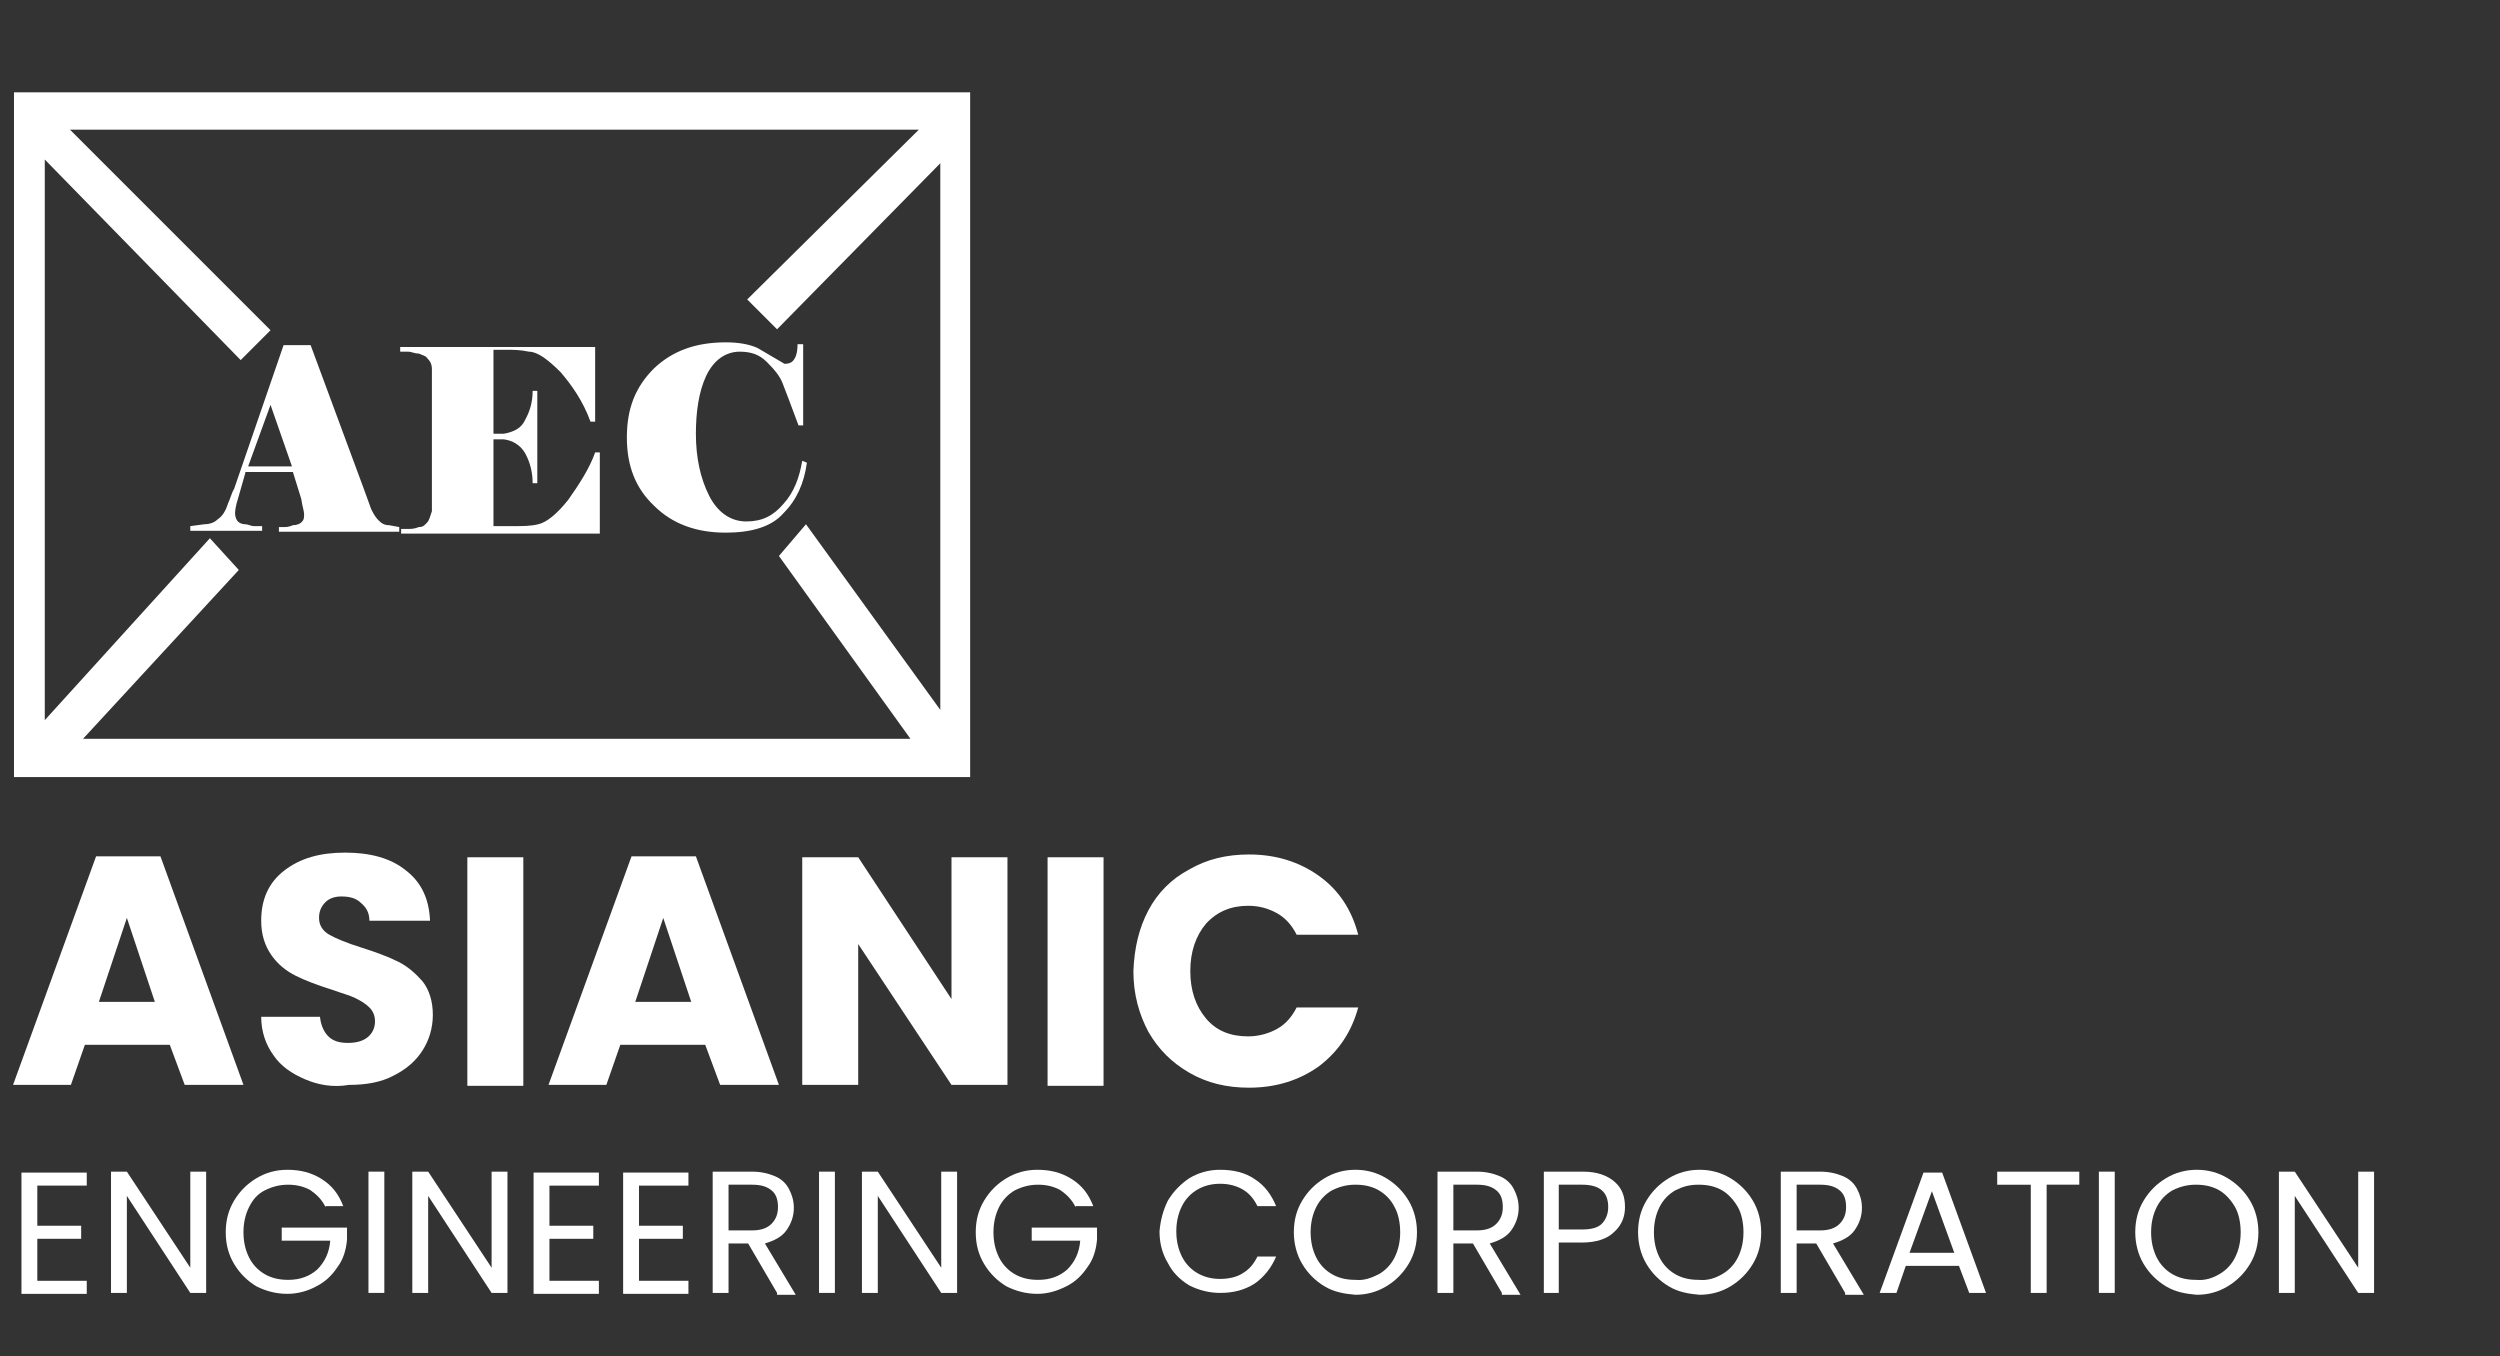 <?xml version="1.0" encoding="utf-8"?>
<!-- Generator: Adobe Illustrator 27.1.1, SVG Export Plug-In . SVG Version: 6.00 Build 0)  -->
<svg version="1.1" id="Layer_1" xmlns="http://www.w3.org/2000/svg" xmlns:xlink="http://www.w3.org/1999/xlink" x="0px" y="0px"
	 viewBox="0 0 268 145.4" style="enable-background:new 0 0 268 145.4;" xml:space="preserve">
<rect x="0" y="0" width="268" height="145.4" fill="#333333" stroke="none"/>
<style type="text/css">
	.st0{fill:#FFFFFF;}
</style>
<g>
	<path class="st0" d="M18.2,112H9.1l-1.5,4.3H1.4l8.9-24.5h6.9l8.9,24.5h-6.3L18.2,112z M16.6,107.4l-3-9l-3,9H16.6z"/>
	<path class="st0" d="M32.7,115.7c-1.4-0.6-2.6-1.4-3.4-2.6c-0.8-1.1-1.3-2.5-1.3-4.1h6.3c0.1,0.9,0.4,1.6,0.9,2.1s1.2,0.7,2.1,0.7
		s1.6-0.2,2.1-0.6s0.8-1,0.8-1.7c0-0.6-0.2-1.1-0.6-1.5c-0.4-0.4-0.9-0.7-1.5-1c-0.6-0.3-1.4-0.5-2.5-0.9c-1.6-0.5-2.9-1-3.9-1.5
		s-1.9-1.2-2.6-2.2s-1.1-2.2-1.1-3.7c0-2.3,0.8-4.1,2.5-5.4s3.8-1.9,6.5-1.9s4.9,0.6,6.5,1.9c1.7,1.3,2.5,3.1,2.6,5.4h-6.5
		c0-0.8-0.3-1.4-0.9-1.9c-0.5-0.5-1.2-0.7-2.1-0.7c-0.7,0-1.3,0.2-1.7,0.6c-0.4,0.4-0.7,0.9-0.7,1.7c0,0.8,0.4,1.4,1.1,1.8
		c0.7,0.4,1.9,0.9,3.5,1.4s2.9,1,3.9,1.5s1.8,1.2,2.6,2.1c0.7,0.9,1.1,2.1,1.1,3.6c0,1.4-0.4,2.7-1.1,3.8c-0.7,1.1-1.7,2-3.1,2.7
		c-1.3,0.7-2.9,1-4.8,1C35.7,116.6,34.1,116.3,32.7,115.7z"/>
	<path class="st0" d="M56.1,91.9v24.5h-6V91.9H56.1z"/>
	<path class="st0" d="M75.6,112h-9.1l-1.5,4.3h-6.2l8.9-24.5h6.9l8.9,24.5h-6.3L75.6,112z M74.1,107.4l-3-9l-3,9H74.1z"/>
	<path class="st0" d="M108,116.3h-6l-10-15.1v15.1h-6V91.9h6l10,15.2V91.9h6V116.3z"/>
	<path class="st0" d="M118.3,91.9v24.5h-6V91.9H118.3z"/>
	<path class="st0" d="M123.1,97.6c1-1.9,2.5-3.4,4.4-4.4c1.9-1.1,4-1.6,6.4-1.6c2.9,0,5.4,0.8,7.5,2.3s3.5,3.6,4.2,6.3H139
		c-0.5-1-1.2-1.8-2.1-2.3s-1.9-0.8-3.1-0.8c-1.8,0-3.3,0.6-4.5,1.9c-1.1,1.3-1.7,3-1.7,5.1c0,2.1,0.6,3.8,1.7,5.1
		c1.1,1.3,2.6,1.9,4.5,1.9c1.1,0,2.2-0.3,3.1-0.8c0.9-0.5,1.6-1.3,2.1-2.3h6.6c-0.7,2.6-2.1,4.7-4.2,6.3c-2.1,1.5-4.6,2.3-7.5,2.3
		c-2.4,0-4.5-0.5-6.4-1.6c-1.9-1.1-3.3-2.5-4.4-4.4c-1-1.9-1.6-4-1.6-6.5C121.6,101.6,122.1,99.5,123.1,97.6z"/>
</g>
<g>
	<path class="st0" d="M4,127v4.4h4.7v1.4H4v4.5h5.3v1.4h-7v-13h7v1.4H4V127z"/>
	<path class="st0" d="M22.1,138.6h-1.7l-6.8-10.4v10.4h-1.7v-13h1.7l6.8,10.3v-10.3h1.7V138.6z"/>
	<path class="st0" d="M34.9,129.4c-0.4-0.8-0.9-1.3-1.6-1.8c-0.7-0.4-1.5-0.6-2.4-0.6s-1.7,0.2-2.5,0.6c-0.8,0.4-1.3,1-1.7,1.8
		c-0.4,0.8-0.6,1.7-0.6,2.7s0.2,1.9,0.6,2.7s1,1.4,1.7,1.8s1.5,0.6,2.5,0.6c1.3,0,2.3-0.4,3.1-1.1c0.8-0.8,1.3-1.8,1.4-3.1h-5.2
		v-1.4h7v1.3c-0.1,1.1-0.4,2.1-1,2.9c-0.6,0.9-1.3,1.6-2.3,2.1c-0.9,0.5-2,0.8-3.1,0.8c-1.2,0-2.3-0.3-3.3-0.8
		c-1-0.6-1.8-1.4-2.4-2.4s-0.9-2.1-0.9-3.4s0.3-2.4,0.9-3.4s1.4-1.8,2.4-2.4c1-0.6,2.1-0.9,3.3-0.9c1.4,0,2.6,0.3,3.7,1
		c1.1,0.7,1.8,1.6,2.3,2.9h-1.9V129.4z"/>
	<path class="st0" d="M41.2,125.6v13h-1.7v-13H41.2z"/>
	<path class="st0" d="M54.4,138.6h-1.7l-6.8-10.4v10.4h-1.7v-13h1.7l6.8,10.3v-10.3h1.7V138.6z"/>
	<path class="st0" d="M58.9,127v4.4h4.7v1.4h-4.7v4.5h5.3v1.4h-7v-13h7v1.4h-5.3V127z"/>
	<path class="st0" d="M68.5,127v4.4h4.7v1.4h-4.7v4.5h5.3v1.4h-7v-13h7v1.4h-5.3V127z"/>
	<path class="st0" d="M83.3,138.6l-3.1-5.3h-2.1v5.3h-1.7v-13h4.2c1,0,1.8,0.2,2.5,0.5c0.7,0.3,1.2,0.8,1.5,1.4
		c0.3,0.6,0.5,1.2,0.5,2c0,0.9-0.3,1.7-0.8,2.4S83,133,82,133.3l3.3,5.5h-2V138.6z M78.1,131.9h2.5c0.9,0,1.6-0.2,2.1-0.7
		s0.7-1.1,0.7-1.8c0-0.8-0.2-1.4-0.7-1.8c-0.5-0.4-1.1-0.6-2.1-0.6h-2.5V131.9z"/>
	<path class="st0" d="M89.5,125.6v13h-1.7v-13H89.5z"/>
	<path class="st0" d="M102.6,138.6h-1.7l-6.8-10.4v10.4h-1.7v-13h1.7l6.8,10.3v-10.3h1.7V138.6z"/>
	<path class="st0" d="M115.3,129.4c-0.4-0.8-0.9-1.3-1.6-1.8c-0.7-0.4-1.5-0.6-2.4-0.6s-1.7,0.2-2.5,0.6c-0.7,0.4-1.3,1-1.7,1.8
		c-0.4,0.8-0.6,1.7-0.6,2.7s0.2,1.9,0.6,2.7c0.4,0.8,1,1.4,1.7,1.8s1.5,0.6,2.5,0.6c1.3,0,2.3-0.4,3.1-1.1c0.8-0.8,1.3-1.8,1.4-3.1
		h-5.2v-1.4h7v1.3c-0.1,1.1-0.4,2.1-1,2.9c-0.6,0.9-1.3,1.6-2.3,2.1s-2,0.8-3.1,0.8c-1.2,0-2.3-0.3-3.3-0.8c-1-0.6-1.8-1.4-2.4-2.4
		s-0.9-2.1-0.9-3.4s0.3-2.4,0.9-3.4s1.4-1.8,2.4-2.4c1-0.6,2.1-0.9,3.3-0.9c1.4,0,2.6,0.3,3.7,1c1.1,0.7,1.8,1.6,2.3,2.9h-1.9V129.4
		z"/>
	<path class="st0" d="M125.2,128.7c0.6-1,1.4-1.8,2.3-2.4c1-0.6,2.1-0.9,3.3-0.9c1.4,0,2.7,0.3,3.7,1c1.1,0.7,1.8,1.7,2.3,2.9h-2
		c-0.4-0.8-0.9-1.4-1.6-1.8s-1.5-0.6-2.4-0.6s-1.7,0.2-2.4,0.6c-0.7,0.4-1.3,1-1.7,1.8s-0.6,1.7-0.6,2.7s0.2,1.9,0.6,2.7
		c0.4,0.8,1,1.4,1.7,1.8c0.7,0.4,1.5,0.6,2.4,0.6s1.8-0.2,2.4-0.6c0.7-0.4,1.2-1,1.6-1.8h2c-0.5,1.2-1.3,2.2-2.3,2.9
		c-1.1,0.7-2.3,1-3.7,1c-1.2,0-2.3-0.3-3.3-0.8c-1-0.6-1.8-1.4-2.3-2.4c-0.6-1-0.9-2.1-0.9-3.4C124.4,130.8,124.7,129.7,125.2,128.7
		z"/>
	<path class="st0" d="M142,137.9c-1-0.6-1.8-1.4-2.4-2.4s-0.9-2.2-0.9-3.4c0-1.3,0.3-2.4,0.9-3.4c0.6-1,1.4-1.8,2.4-2.4
		c1-0.6,2.1-0.9,3.3-0.9c1.2,0,2.3,0.3,3.3,0.9s1.8,1.4,2.4,2.4c0.6,1,0.9,2.2,0.9,3.4c0,1.3-0.3,2.4-0.9,3.4s-1.4,1.8-2.4,2.4
		c-1,0.6-2.1,0.9-3.3,0.9C144.1,138.7,143,138.5,142,137.9z M147.8,136.6c0.7-0.4,1.3-1,1.7-1.8s0.6-1.7,0.6-2.7s-0.2-2-0.6-2.7
		c-0.4-0.8-1-1.4-1.7-1.8c-0.7-0.4-1.5-0.6-2.5-0.6c-0.9,0-1.7,0.2-2.5,0.6c-0.7,0.4-1.3,1-1.7,1.8c-0.4,0.8-0.6,1.7-0.6,2.7
		s0.2,1.9,0.6,2.7s1,1.4,1.7,1.8c0.7,0.4,1.5,0.6,2.5,0.6C146.2,137.3,147,137,147.8,136.6z"/>
	<path class="st0" d="M161,138.6l-3.1-5.3h-2.1v5.3h-1.7v-13h4.2c1,0,1.8,0.2,2.5,0.5c0.7,0.3,1.2,0.8,1.5,1.4
		c0.3,0.6,0.5,1.2,0.5,2c0,0.9-0.3,1.7-0.8,2.4s-1.3,1.1-2.3,1.4l3.3,5.5h-2V138.6z M155.8,131.9h2.5c0.9,0,1.6-0.2,2.1-0.7
		s0.7-1.1,0.7-1.8c0-0.8-0.2-1.4-0.7-1.8c-0.5-0.4-1.1-0.6-2.1-0.6h-2.5V131.9z"/>
	<path class="st0" d="M173,132.1c-0.7,0.7-1.9,1.1-3.4,1.1h-2.5v5.4h-1.6v-13h4.2c1.5,0,2.6,0.4,3.4,1.1s1.1,1.6,1.1,2.7
		C174.2,130.5,173.8,131.4,173,132.1z M171.7,131.2c0.4-0.4,0.7-1,0.7-1.8c0-1.6-0.9-2.4-2.8-2.4h-2.5v4.8h2.5
		C170.6,131.8,171.3,131.6,171.7,131.2z"/>
	<path class="st0" d="M178.9,137.9c-1-0.6-1.8-1.4-2.4-2.4s-0.9-2.2-0.9-3.4c0-1.3,0.3-2.4,0.9-3.4s1.4-1.8,2.4-2.4
		c1-0.6,2.1-0.9,3.3-0.9c1.2,0,2.3,0.3,3.3,0.9s1.8,1.4,2.4,2.4s0.9,2.2,0.9,3.4c0,1.3-0.3,2.4-0.9,3.4s-1.4,1.8-2.4,2.4
		c-1,0.6-2.1,0.9-3.3,0.9C181,138.7,179.9,138.5,178.9,137.9z M184.6,136.6c0.7-0.4,1.3-1,1.7-1.8c0.4-0.8,0.6-1.7,0.6-2.7
		s-0.2-2-0.6-2.7c-0.4-0.7-1-1.4-1.7-1.8c-0.7-0.4-1.5-0.6-2.5-0.6s-1.7,0.2-2.5,0.6c-0.7,0.4-1.3,1-1.7,1.8
		c-0.4,0.8-0.6,1.7-0.6,2.7s0.2,1.9,0.6,2.7s1,1.4,1.7,1.8s1.5,0.6,2.5,0.6C183.1,137.3,183.9,137,184.6,136.6z"/>
	<path class="st0" d="M197.8,138.6l-3.1-5.3h-2.1v5.3h-1.7v-13h4.2c1,0,1.8,0.2,2.5,0.5c0.7,0.3,1.2,0.8,1.5,1.4
		c0.3,0.6,0.5,1.2,0.5,2c0,0.9-0.3,1.7-0.8,2.4s-1.3,1.1-2.3,1.4l3.3,5.5h-2V138.6z M192.6,131.9h2.5c0.9,0,1.6-0.2,2.1-0.7
		s0.7-1.1,0.7-1.8c0-0.8-0.2-1.4-0.7-1.8c-0.5-0.4-1.1-0.6-2.1-0.6h-2.5V131.9z"/>
	<path class="st0" d="M210,135.7h-5.7l-1,2.9h-1.8l4.7-12.9h2l4.7,12.9h-1.8L210,135.7z M209.5,134.3l-2.4-6.6l-2.4,6.6H209.5z"/>
	<path class="st0" d="M222.9,125.6v1.4h-3.5v11.6h-1.7V127h-3.6v-1.4H222.9z"/>
	<path class="st0" d="M226.7,125.6v13H225v-13H226.7z"/>
	<path class="st0" d="M232.2,137.9c-1-0.6-1.8-1.4-2.4-2.4s-0.9-2.2-0.9-3.4c0-1.3,0.3-2.4,0.9-3.4s1.4-1.8,2.4-2.4
		c1-0.6,2.1-0.9,3.3-0.9c1.2,0,2.3,0.3,3.3,0.9s1.8,1.4,2.4,2.4s0.9,2.2,0.9,3.4c0,1.3-0.3,2.4-0.9,3.4s-1.4,1.8-2.4,2.4
		c-1,0.6-2.1,0.9-3.3,0.9C234.3,138.7,233.2,138.5,232.2,137.9z M237.9,136.6c0.7-0.4,1.3-1,1.7-1.8c0.4-0.8,0.6-1.7,0.6-2.7
		s-0.2-2-0.6-2.7c-0.4-0.7-1-1.4-1.7-1.8c-0.7-0.4-1.5-0.6-2.5-0.6c-0.9,0-1.7,0.2-2.5,0.6c-0.7,0.4-1.3,1-1.7,1.8
		c-0.4,0.8-0.6,1.7-0.6,2.7s0.2,1.9,0.6,2.7s1,1.4,1.7,1.8s1.5,0.6,2.5,0.6C236.4,137.3,237.2,137,237.9,136.6z"/>
	<path class="st0" d="M254.5,138.6h-1.7l-6.8-10.4v10.4h-1.7v-13h1.7l6.8,10.3v-10.3h1.7V138.6z"/>
</g>
<g>
	<g>
		<path class="st0" d="M26.3,50.7l-0.8,2.8c-0.2,0.6-0.3,1.2-0.3,1.5c0,0.5,0.2,0.8,0.3,0.9c0.2,0.2,0.5,0.3,0.8,0.3
			s0.6,0.2,0.9,0.2s0.6,0,0.9,0v0.5h-7.7v-0.5l1.5-0.2c0.6,0,1.1-0.2,1.4-0.5c0.3-0.2,0.6-0.5,0.8-0.9c0.2-0.3,0.3-0.8,0.5-1.2
			c0.2-0.5,0.3-0.9,0.5-1.2l5.3-15.4h2.9L39,52.4l0.8,2.2c0.3,0.6,0.5,0.9,0.8,1.2c0.3,0.3,0.6,0.5,1.1,0.5l1.1,0.2v0.5H29.9v-0.5
			c0.2,0,0.5,0,0.6,0s0.5,0,0.9-0.2c0.5,0,0.8-0.2,0.9-0.3c0.2-0.2,0.3-0.3,0.3-0.8c0-0.5-0.2-0.9-0.3-1.7l-0.9-2.9h-5.1V50.7z
			 M31.3,50l-2.3-6.6L26.6,50H31.3z"/>
		<path class="st0" d="M52.9,56.4c0.8,0,1.5,0,2.3,0c0.8,0,1.7,0,2.5-0.2c0.9-0.2,2-1.1,3.2-2.6c1.2-1.7,2.3-3.4,2.9-5.1h0.5v8.7H43
			v-0.5c0.3,0,0.5,0,0.8,0s0.6,0,1.1-0.2c0.5,0,0.6-0.2,0.9-0.5c0.2-0.2,0.3-0.6,0.5-1.2v-1.2V40.8v-1.2c0-0.6-0.2-0.9-0.5-1.2
			c-0.2-0.3-0.5-0.3-0.9-0.5c-0.5,0-0.8-0.2-1.1-0.2s-0.6,0-0.9,0v-0.5h20.9v8h-0.5c-0.8-2.2-2-3.9-3.2-5.3
			c-1.4-1.4-2.5-2.2-3.4-2.2c-0.9-0.2-1.7-0.2-2.3-0.2s-1.1,0-1.2,0h-0.3v9h1.1c1.1-0.2,1.9-0.6,2.3-1.5c0.5-0.9,0.8-1.9,0.8-3.1
			h0.5v9.9h-0.5c0-1.2-0.3-2.3-0.8-3.2c-0.5-0.9-1.4-1.4-2.3-1.5h-1.1v9.3H52.9z"/>
		<path class="st0" d="M77.8,57.1c-3.1,0-5.7-0.9-7.7-2.9c-2-1.9-2.9-4.3-2.9-7.3c0-3.1,0.9-5.4,2.9-7.4c2-1.9,4.5-2.8,7.7-2.8
			c1.4,0,2.5,0.2,3.4,0.6l2.9,1.7c0.6,0,0.9-0.2,1.1-0.6c0.2-0.3,0.3-0.9,0.3-1.5h0.6v8.7h-0.5c-0.8-2.2-1.4-3.7-1.7-4.5
			c-0.3-0.8-0.9-1.5-1.7-2.3c-0.8-0.8-1.7-1.1-2.9-1.1c-1.5,0-2.8,0.9-3.6,2.6c-0.8,1.7-1.1,3.9-1.1,6.2c0,2.6,0.5,4.8,1.4,6.6
			s2.3,2.8,4,2.8c1.7,0,2.9-0.6,4-1.9c1.1-1.2,1.7-2.8,2-4.6l0.5,0.2c-0.3,2.2-1.1,4-2.5,5.4C82.7,56.5,80.5,57.1,77.8,57.1z"/>
	</g>
	<path class="st0" d="M1.5,9.9v73.4H104V9.9H1.5z M100.8,76.1L86.4,56.2l-2.9,3.4l14.1,19.6H8.9l16.7-18.1l-3.1-3.4L4.8,77.2V17.1
		l21,21.5l3.2-3.2L7.5,13.9h91L80.1,32.1l3.2,3.2l17.5-17.8V76.1z"/>
</g>
</svg>
